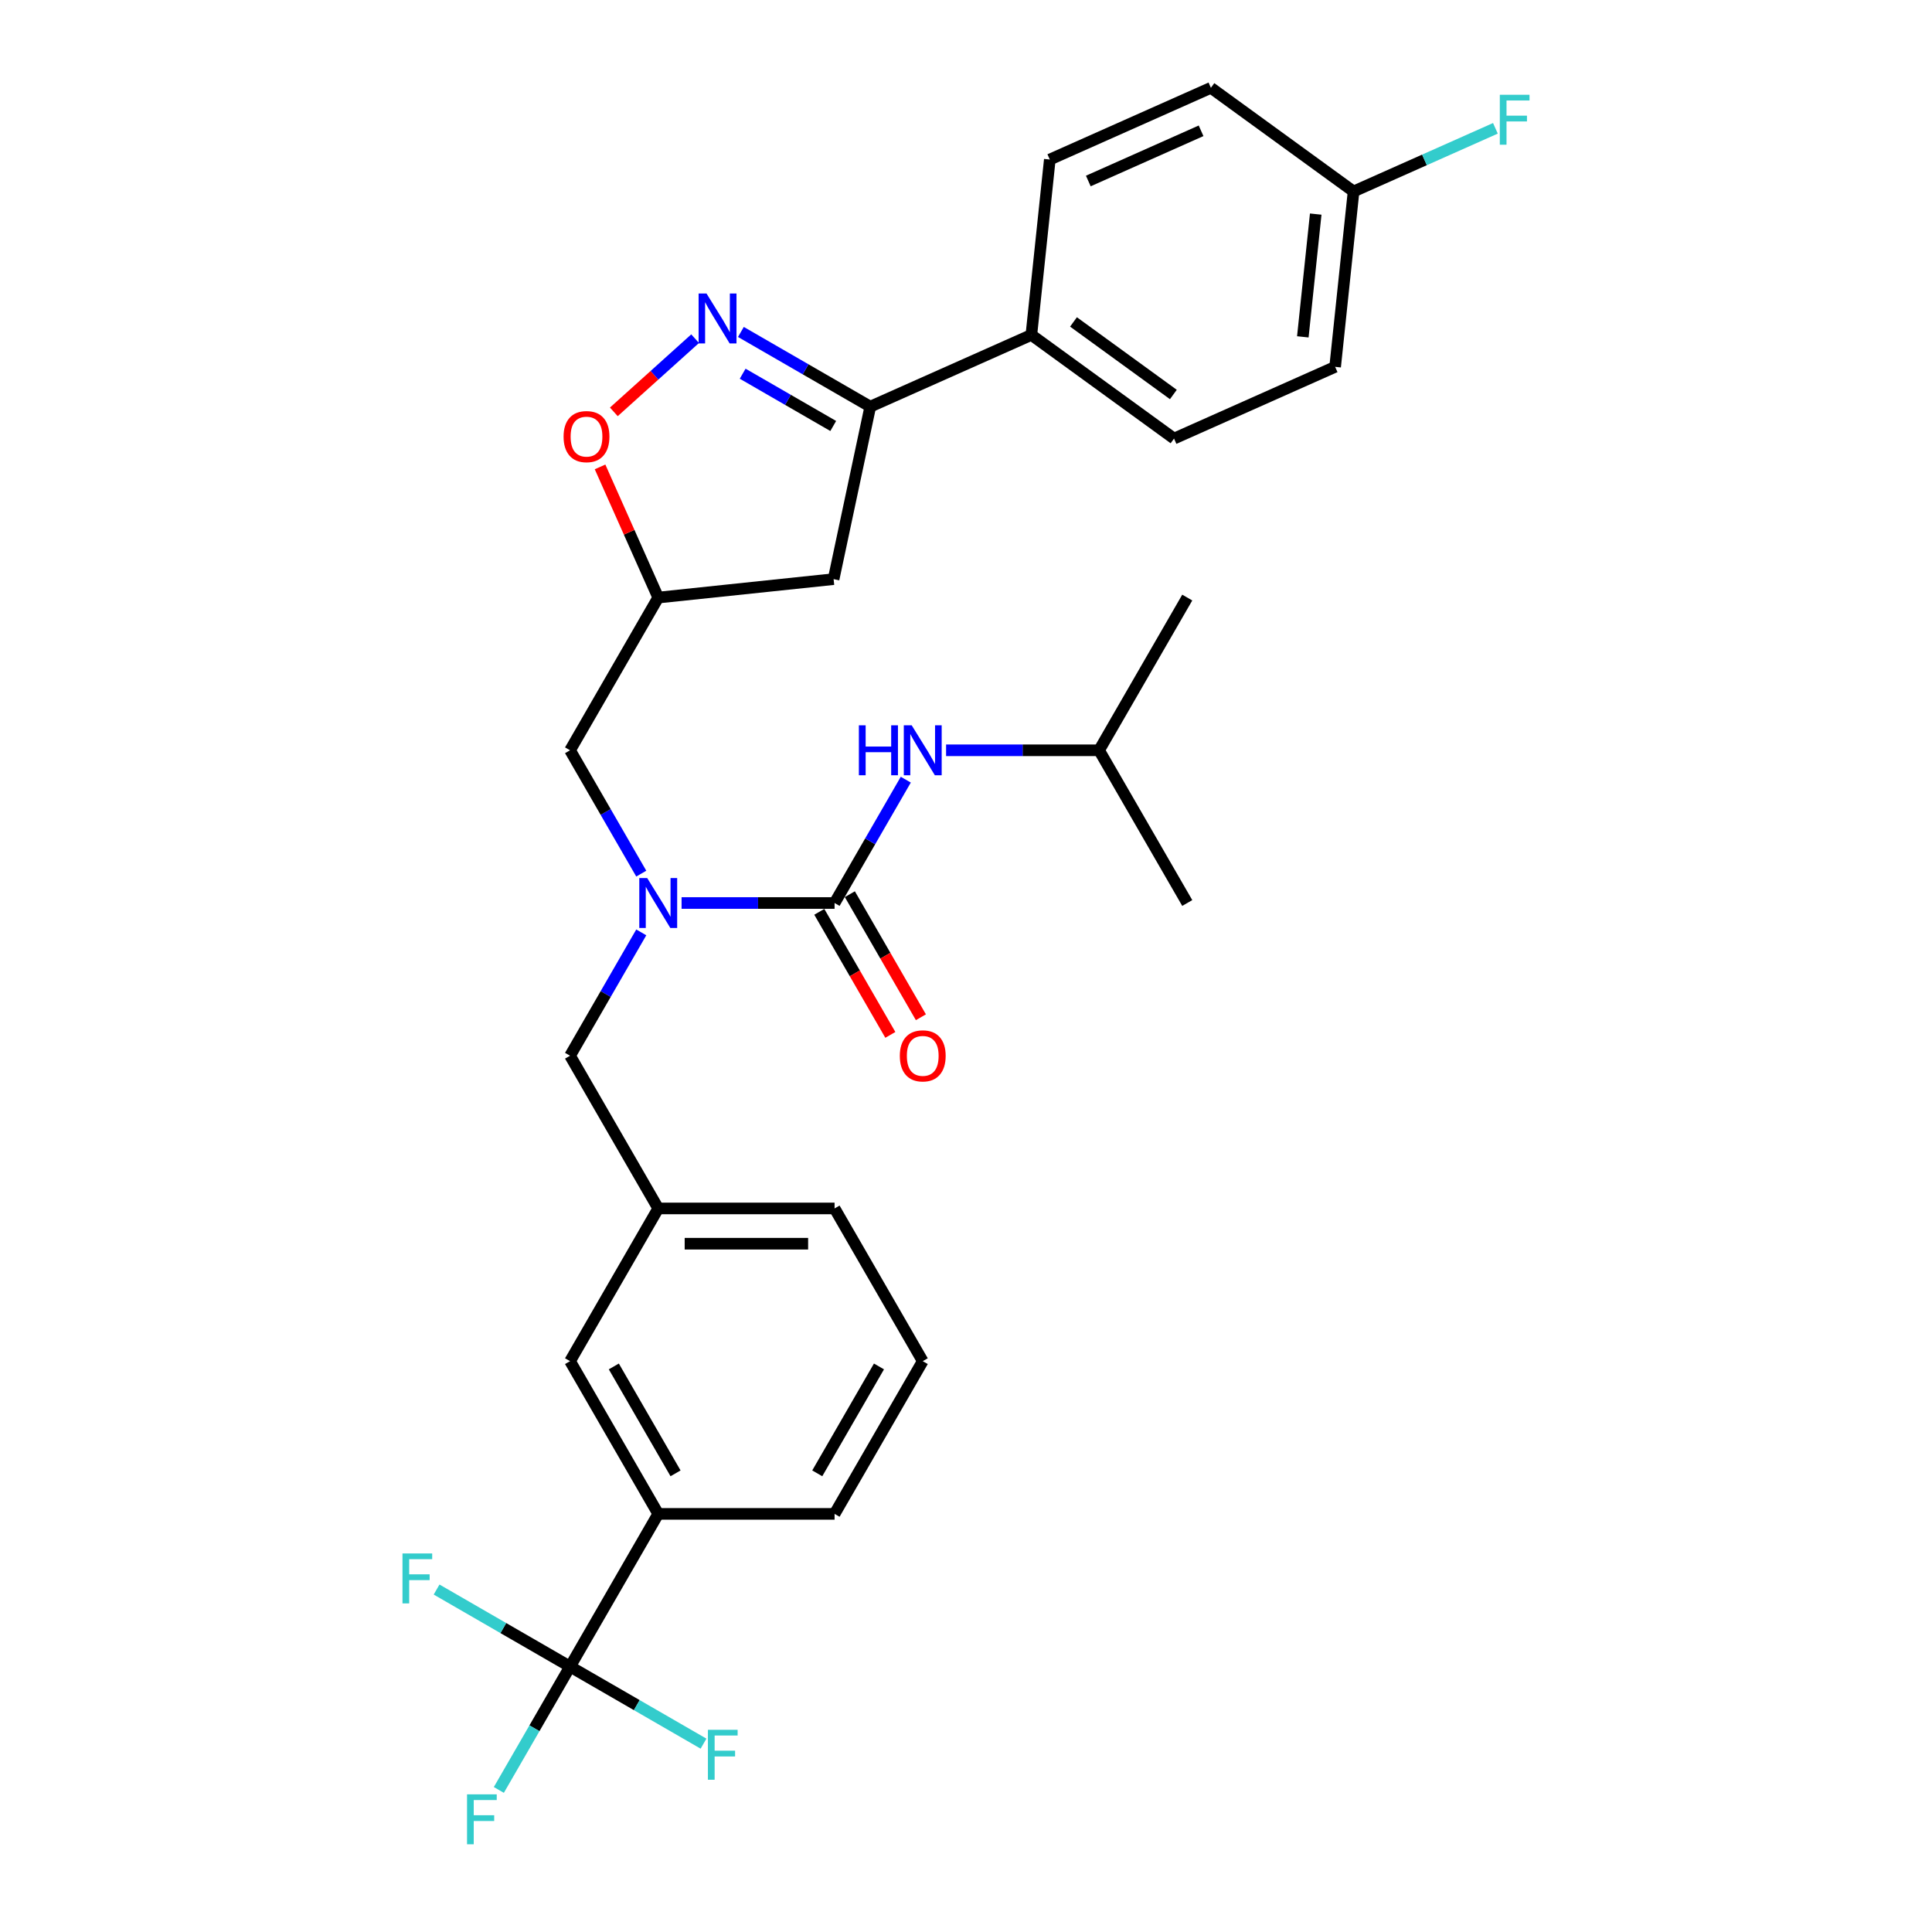 <?xml version='1.0' encoding='iso-8859-1'?>
<svg version='1.1' baseProfile='full'
              xmlns='http://www.w3.org/2000/svg'
                      xmlns:rdkit='http://www.rdkit.org/xml'
                      xmlns:xlink='http://www.w3.org/1999/xlink'
                  xml:space='preserve'
width='1000px' height='1000px' viewBox='0 0 1000 1000'>
<!-- END OF HEADER -->
<rect style='opacity:1.0;fill:#FFFFFF;stroke:none' width='1000' height='1000' x='0' y='0'> </rect>
<path class='bond-0' d='M 568.886,388.348 L 614.524,309.301' style='fill:none;fill-rule:evenodd;stroke:#000000;stroke-width:6px;stroke-linecap:butt;stroke-linejoin:miter;stroke-opacity:1' />
<path class='bond-1' d='M 568.886,388.348 L 614.524,467.395' style='fill:none;fill-rule:evenodd;stroke:#000000;stroke-width:6px;stroke-linecap:butt;stroke-linejoin:miter;stroke-opacity:1' />
<path class='bond-2' d='M 568.886,388.348 L 529.291,388.348' style='fill:none;fill-rule:evenodd;stroke:#000000;stroke-width:6px;stroke-linecap:butt;stroke-linejoin:miter;stroke-opacity:1' />
<path class='bond-2' d='M 529.291,388.348 L 489.695,388.348' style='fill:none;fill-rule:evenodd;stroke:#0000FF;stroke-width:6px;stroke-linecap:butt;stroke-linejoin:miter;stroke-opacity:1' />
<path class='bond-3' d='M 331.918,452.188 L 313.489,420.268' style='fill:none;fill-rule:evenodd;stroke:#0000FF;stroke-width:6px;stroke-linecap:butt;stroke-linejoin:miter;stroke-opacity:1' />
<path class='bond-3' d='M 313.489,420.268 L 295.06,388.348' style='fill:none;fill-rule:evenodd;stroke:#000000;stroke-width:6px;stroke-linecap:butt;stroke-linejoin:miter;stroke-opacity:1' />
<path class='bond-4' d='M 352.783,467.395 L 392.378,467.395' style='fill:none;fill-rule:evenodd;stroke:#0000FF;stroke-width:6px;stroke-linecap:butt;stroke-linejoin:miter;stroke-opacity:1' />
<path class='bond-4' d='M 392.378,467.395 L 431.973,467.395' style='fill:none;fill-rule:evenodd;stroke:#000000;stroke-width:6px;stroke-linecap:butt;stroke-linejoin:miter;stroke-opacity:1' />
<path class='bond-5' d='M 331.918,482.601 L 313.489,514.521' style='fill:none;fill-rule:evenodd;stroke:#0000FF;stroke-width:6px;stroke-linecap:butt;stroke-linejoin:miter;stroke-opacity:1' />
<path class='bond-5' d='M 313.489,514.521 L 295.06,546.442' style='fill:none;fill-rule:evenodd;stroke:#000000;stroke-width:6px;stroke-linecap:butt;stroke-linejoin:miter;stroke-opacity:1' />
<path class='bond-6' d='M 424.068,471.959 L 442.455,503.806' style='fill:none;fill-rule:evenodd;stroke:#000000;stroke-width:6px;stroke-linecap:butt;stroke-linejoin:miter;stroke-opacity:1' />
<path class='bond-6' d='M 442.455,503.806 L 460.842,535.653' style='fill:none;fill-rule:evenodd;stroke:#FF0000;stroke-width:6px;stroke-linecap:butt;stroke-linejoin:miter;stroke-opacity:1' />
<path class='bond-6' d='M 439.878,462.831 L 458.265,494.678' style='fill:none;fill-rule:evenodd;stroke:#000000;stroke-width:6px;stroke-linecap:butt;stroke-linejoin:miter;stroke-opacity:1' />
<path class='bond-6' d='M 458.265,494.678 L 476.652,526.525' style='fill:none;fill-rule:evenodd;stroke:#FF0000;stroke-width:6px;stroke-linecap:butt;stroke-linejoin:miter;stroke-opacity:1' />
<path class='bond-7' d='M 431.973,467.395 L 450.402,435.475' style='fill:none;fill-rule:evenodd;stroke:#000000;stroke-width:6px;stroke-linecap:butt;stroke-linejoin:miter;stroke-opacity:1' />
<path class='bond-7' d='M 450.402,435.475 L 468.831,403.555' style='fill:none;fill-rule:evenodd;stroke:#0000FF;stroke-width:6px;stroke-linecap:butt;stroke-linejoin:miter;stroke-opacity:1' />
<path class='bond-8' d='M 450.45,210.48 L 431.473,299.761' style='fill:none;fill-rule:evenodd;stroke:#000000;stroke-width:6px;stroke-linecap:butt;stroke-linejoin:miter;stroke-opacity:1' />
<path class='bond-9' d='M 450.45,210.48 L 416.969,191.15' style='fill:none;fill-rule:evenodd;stroke:#000000;stroke-width:6px;stroke-linecap:butt;stroke-linejoin:miter;stroke-opacity:1' />
<path class='bond-9' d='M 416.969,191.15 L 383.488,171.819' style='fill:none;fill-rule:evenodd;stroke:#0000FF;stroke-width:6px;stroke-linecap:butt;stroke-linejoin:miter;stroke-opacity:1' />
<path class='bond-9' d='M 431.278,220.49 L 407.842,206.959' style='fill:none;fill-rule:evenodd;stroke:#000000;stroke-width:6px;stroke-linecap:butt;stroke-linejoin:miter;stroke-opacity:1' />
<path class='bond-9' d='M 407.842,206.959 L 384.405,193.428' style='fill:none;fill-rule:evenodd;stroke:#0000FF;stroke-width:6px;stroke-linecap:butt;stroke-linejoin:miter;stroke-opacity:1' />
<path class='bond-10' d='M 450.45,210.48 L 533.834,173.355' style='fill:none;fill-rule:evenodd;stroke:#000000;stroke-width:6px;stroke-linecap:butt;stroke-linejoin:miter;stroke-opacity:1' />
<path class='bond-11' d='M 431.473,299.761 L 340.698,309.301' style='fill:none;fill-rule:evenodd;stroke:#000000;stroke-width:6px;stroke-linecap:butt;stroke-linejoin:miter;stroke-opacity:1' />
<path class='bond-12' d='M 340.698,309.301 L 325.642,275.486' style='fill:none;fill-rule:evenodd;stroke:#000000;stroke-width:6px;stroke-linecap:butt;stroke-linejoin:miter;stroke-opacity:1' />
<path class='bond-12' d='M 325.642,275.486 L 310.587,241.671' style='fill:none;fill-rule:evenodd;stroke:#FF0000;stroke-width:6px;stroke-linecap:butt;stroke-linejoin:miter;stroke-opacity:1' />
<path class='bond-13' d='M 340.698,309.301 L 295.06,388.348' style='fill:none;fill-rule:evenodd;stroke:#000000;stroke-width:6px;stroke-linecap:butt;stroke-linejoin:miter;stroke-opacity:1' />
<path class='bond-14' d='M 317.72,213.179 L 338.757,194.237' style='fill:none;fill-rule:evenodd;stroke:#FF0000;stroke-width:6px;stroke-linecap:butt;stroke-linejoin:miter;stroke-opacity:1' />
<path class='bond-14' d='M 338.757,194.237 L 359.795,175.295' style='fill:none;fill-rule:evenodd;stroke:#0000FF;stroke-width:6px;stroke-linecap:butt;stroke-linejoin:miter;stroke-opacity:1' />
<path class='bond-15' d='M 477.611,704.535 L 431.973,783.582' style='fill:none;fill-rule:evenodd;stroke:#000000;stroke-width:6px;stroke-linecap:butt;stroke-linejoin:miter;stroke-opacity:1' />
<path class='bond-15' d='M 454.956,707.265 L 423.009,762.597' style='fill:none;fill-rule:evenodd;stroke:#000000;stroke-width:6px;stroke-linecap:butt;stroke-linejoin:miter;stroke-opacity:1' />
<path class='bond-16' d='M 477.611,704.535 L 431.973,625.488' style='fill:none;fill-rule:evenodd;stroke:#000000;stroke-width:6px;stroke-linecap:butt;stroke-linejoin:miter;stroke-opacity:1' />
<path class='bond-17' d='M 431.973,783.582 L 340.698,783.582' style='fill:none;fill-rule:evenodd;stroke:#000000;stroke-width:6px;stroke-linecap:butt;stroke-linejoin:miter;stroke-opacity:1' />
<path class='bond-18' d='M 700.603,99.105 L 691.062,189.88' style='fill:none;fill-rule:evenodd;stroke:#000000;stroke-width:6px;stroke-linecap:butt;stroke-linejoin:miter;stroke-opacity:1' />
<path class='bond-18' d='M 681.016,110.813 L 674.338,174.356' style='fill:none;fill-rule:evenodd;stroke:#000000;stroke-width:6px;stroke-linecap:butt;stroke-linejoin:miter;stroke-opacity:1' />
<path class='bond-19' d='M 700.603,99.105 L 737.311,82.761' style='fill:none;fill-rule:evenodd;stroke:#000000;stroke-width:6px;stroke-linecap:butt;stroke-linejoin:miter;stroke-opacity:1' />
<path class='bond-19' d='M 737.311,82.761 L 774.019,66.418' style='fill:none;fill-rule:evenodd;stroke:#33CCCC;stroke-width:6px;stroke-linecap:butt;stroke-linejoin:miter;stroke-opacity:1' />
<path class='bond-20' d='M 700.603,99.105 L 626.759,45.455' style='fill:none;fill-rule:evenodd;stroke:#000000;stroke-width:6px;stroke-linecap:butt;stroke-linejoin:miter;stroke-opacity:1' />
<path class='bond-21' d='M 533.834,173.355 L 607.678,227.005' style='fill:none;fill-rule:evenodd;stroke:#000000;stroke-width:6px;stroke-linecap:butt;stroke-linejoin:miter;stroke-opacity:1' />
<path class='bond-21' d='M 555.641,166.634 L 607.331,204.189' style='fill:none;fill-rule:evenodd;stroke:#000000;stroke-width:6px;stroke-linecap:butt;stroke-linejoin:miter;stroke-opacity:1' />
<path class='bond-22' d='M 533.834,173.355 L 543.375,82.58' style='fill:none;fill-rule:evenodd;stroke:#000000;stroke-width:6px;stroke-linecap:butt;stroke-linejoin:miter;stroke-opacity:1' />
<path class='bond-23' d='M 691.062,189.88 L 607.678,227.005' style='fill:none;fill-rule:evenodd;stroke:#000000;stroke-width:6px;stroke-linecap:butt;stroke-linejoin:miter;stroke-opacity:1' />
<path class='bond-24' d='M 626.759,45.455 L 543.375,82.58' style='fill:none;fill-rule:evenodd;stroke:#000000;stroke-width:6px;stroke-linecap:butt;stroke-linejoin:miter;stroke-opacity:1' />
<path class='bond-24' d='M 621.677,67.7 L 563.308,93.688' style='fill:none;fill-rule:evenodd;stroke:#000000;stroke-width:6px;stroke-linecap:butt;stroke-linejoin:miter;stroke-opacity:1' />
<path class='bond-25' d='M 340.698,783.582 L 295.06,704.535' style='fill:none;fill-rule:evenodd;stroke:#000000;stroke-width:6px;stroke-linecap:butt;stroke-linejoin:miter;stroke-opacity:1' />
<path class='bond-25' d='M 349.661,762.597 L 317.715,707.265' style='fill:none;fill-rule:evenodd;stroke:#000000;stroke-width:6px;stroke-linecap:butt;stroke-linejoin:miter;stroke-opacity:1' />
<path class='bond-26' d='M 340.698,783.582 L 295.06,862.629' style='fill:none;fill-rule:evenodd;stroke:#000000;stroke-width:6px;stroke-linecap:butt;stroke-linejoin:miter;stroke-opacity:1' />
<path class='bond-27' d='M 295.06,704.535 L 340.698,625.488' style='fill:none;fill-rule:evenodd;stroke:#000000;stroke-width:6px;stroke-linecap:butt;stroke-linejoin:miter;stroke-opacity:1' />
<path class='bond-28' d='M 340.698,625.488 L 431.973,625.488' style='fill:none;fill-rule:evenodd;stroke:#000000;stroke-width:6px;stroke-linecap:butt;stroke-linejoin:miter;stroke-opacity:1' />
<path class='bond-28' d='M 354.389,643.743 L 418.282,643.743' style='fill:none;fill-rule:evenodd;stroke:#000000;stroke-width:6px;stroke-linecap:butt;stroke-linejoin:miter;stroke-opacity:1' />
<path class='bond-29' d='M 340.698,625.488 L 295.06,546.442' style='fill:none;fill-rule:evenodd;stroke:#000000;stroke-width:6px;stroke-linecap:butt;stroke-linejoin:miter;stroke-opacity:1' />
<path class='bond-30' d='M 295.06,862.629 L 276.631,894.549' style='fill:none;fill-rule:evenodd;stroke:#000000;stroke-width:6px;stroke-linecap:butt;stroke-linejoin:miter;stroke-opacity:1' />
<path class='bond-30' d='M 276.631,894.549 L 258.202,926.469' style='fill:none;fill-rule:evenodd;stroke:#33CCCC;stroke-width:6px;stroke-linecap:butt;stroke-linejoin:miter;stroke-opacity:1' />
<path class='bond-31' d='M 295.06,862.629 L 260.52,842.687' style='fill:none;fill-rule:evenodd;stroke:#000000;stroke-width:6px;stroke-linecap:butt;stroke-linejoin:miter;stroke-opacity:1' />
<path class='bond-31' d='M 260.52,842.687 L 225.981,822.745' style='fill:none;fill-rule:evenodd;stroke:#33CCCC;stroke-width:6px;stroke-linecap:butt;stroke-linejoin:miter;stroke-opacity:1' />
<path class='bond-32' d='M 295.06,862.629 L 329.6,882.57' style='fill:none;fill-rule:evenodd;stroke:#000000;stroke-width:6px;stroke-linecap:butt;stroke-linejoin:miter;stroke-opacity:1' />
<path class='bond-32' d='M 329.6,882.57 L 364.139,902.512' style='fill:none;fill-rule:evenodd;stroke:#33CCCC;stroke-width:6px;stroke-linecap:butt;stroke-linejoin:miter;stroke-opacity:1' />
<path  class='atom-1' d='M 334.984 454.47
L 343.454 468.162
Q 344.294 469.512, 345.645 471.959
Q 346.996 474.405, 347.069 474.551
L 347.069 454.47
L 350.501 454.47
L 350.501 480.319
L 346.959 480.319
L 337.868 465.35
Q 336.809 463.598, 335.678 461.59
Q 334.582 459.582, 334.254 458.961
L 334.254 480.319
L 330.895 480.319
L 330.895 454.47
L 334.984 454.47
' fill='#0000FF'/>
<path  class='atom-3' d='M 465.745 546.515
Q 465.745 540.308, 468.812 536.839
Q 471.879 533.371, 477.611 533.371
Q 483.343 533.371, 486.41 536.839
Q 489.476 540.308, 489.476 546.515
Q 489.476 552.794, 486.373 556.372
Q 483.27 559.914, 477.611 559.914
Q 471.915 559.914, 468.812 556.372
Q 465.745 552.831, 465.745 546.515
M 477.611 556.993
Q 481.554 556.993, 483.671 554.364
Q 485.825 551.699, 485.825 546.515
Q 485.825 541.44, 483.671 538.884
Q 481.554 536.292, 477.611 536.292
Q 473.668 536.292, 471.513 538.848
Q 469.396 541.403, 469.396 546.515
Q 469.396 551.736, 471.513 554.364
Q 473.668 556.993, 477.611 556.993
' fill='#FF0000'/>
<path  class='atom-4' d='M 444.551 375.424
L 448.056 375.424
L 448.056 386.413
L 461.272 386.413
L 461.272 375.424
L 464.777 375.424
L 464.777 401.273
L 461.272 401.273
L 461.272 389.334
L 448.056 389.334
L 448.056 401.273
L 444.551 401.273
L 444.551 375.424
' fill='#0000FF'/>
<path  class='atom-4' d='M 471.897 375.424
L 480.367 389.115
Q 481.207 390.466, 482.558 392.912
Q 483.909 395.358, 483.982 395.504
L 483.982 375.424
L 487.414 375.424
L 487.414 401.273
L 483.872 401.273
L 474.781 386.304
Q 473.722 384.551, 472.59 382.543
Q 471.495 380.535, 471.167 379.914
L 471.167 401.273
L 467.808 401.273
L 467.808 375.424
L 471.897 375.424
' fill='#0000FF'/>
<path  class='atom-10' d='M 291.707 225.99
Q 291.707 219.784, 294.774 216.315
Q 297.841 212.847, 303.573 212.847
Q 309.305 212.847, 312.372 216.315
Q 315.438 219.784, 315.438 225.99
Q 315.438 232.27, 312.335 235.848
Q 309.232 239.39, 303.573 239.39
Q 297.877 239.39, 294.774 235.848
Q 291.707 232.307, 291.707 225.99
M 303.573 236.469
Q 307.516 236.469, 309.633 233.84
Q 311.787 231.175, 311.787 225.99
Q 311.787 220.915, 309.633 218.36
Q 307.516 215.767, 303.573 215.767
Q 299.63 215.767, 297.475 218.323
Q 295.358 220.879, 295.358 225.99
Q 295.358 231.211, 297.475 233.84
Q 299.63 236.469, 303.573 236.469
' fill='#FF0000'/>
<path  class='atom-11' d='M 365.69 151.918
L 374.16 165.609
Q 375 166.96, 376.351 169.406
Q 377.701 171.852, 377.774 171.998
L 377.774 151.918
L 381.206 151.918
L 381.206 177.767
L 377.665 177.767
L 368.574 162.798
Q 367.515 161.045, 366.383 159.037
Q 365.288 157.029, 364.959 156.408
L 364.959 177.767
L 361.6 177.767
L 361.6 151.918
L 365.69 151.918
' fill='#0000FF'/>
<path  class='atom-17' d='M 776.301 49.055
L 791.672 49.055
L 791.672 52.013
L 779.77 52.013
L 779.77 59.862
L 790.358 59.862
L 790.358 62.856
L 779.77 62.856
L 779.77 74.904
L 776.301 74.904
L 776.301 49.055
' fill='#33CCCC'/>
<path  class='atom-28' d='M 241.737 928.751
L 257.108 928.751
L 257.108 931.708
L 245.205 931.708
L 245.205 939.558
L 255.793 939.558
L 255.793 942.552
L 245.205 942.552
L 245.205 954.6
L 241.737 954.6
L 241.737 928.751
' fill='#33CCCC'/>
<path  class='atom-29' d='M 208.328 804.066
L 223.699 804.066
L 223.699 807.024
L 211.796 807.024
L 211.796 814.873
L 222.384 814.873
L 222.384 817.867
L 211.796 817.867
L 211.796 829.915
L 208.328 829.915
L 208.328 804.066
' fill='#33CCCC'/>
<path  class='atom-30' d='M 366.421 895.342
L 381.792 895.342
L 381.792 898.299
L 369.89 898.299
L 369.89 906.149
L 380.478 906.149
L 380.478 909.142
L 369.89 909.142
L 369.89 921.191
L 366.421 921.191
L 366.421 895.342
' fill='#33CCCC'/>
</svg>
